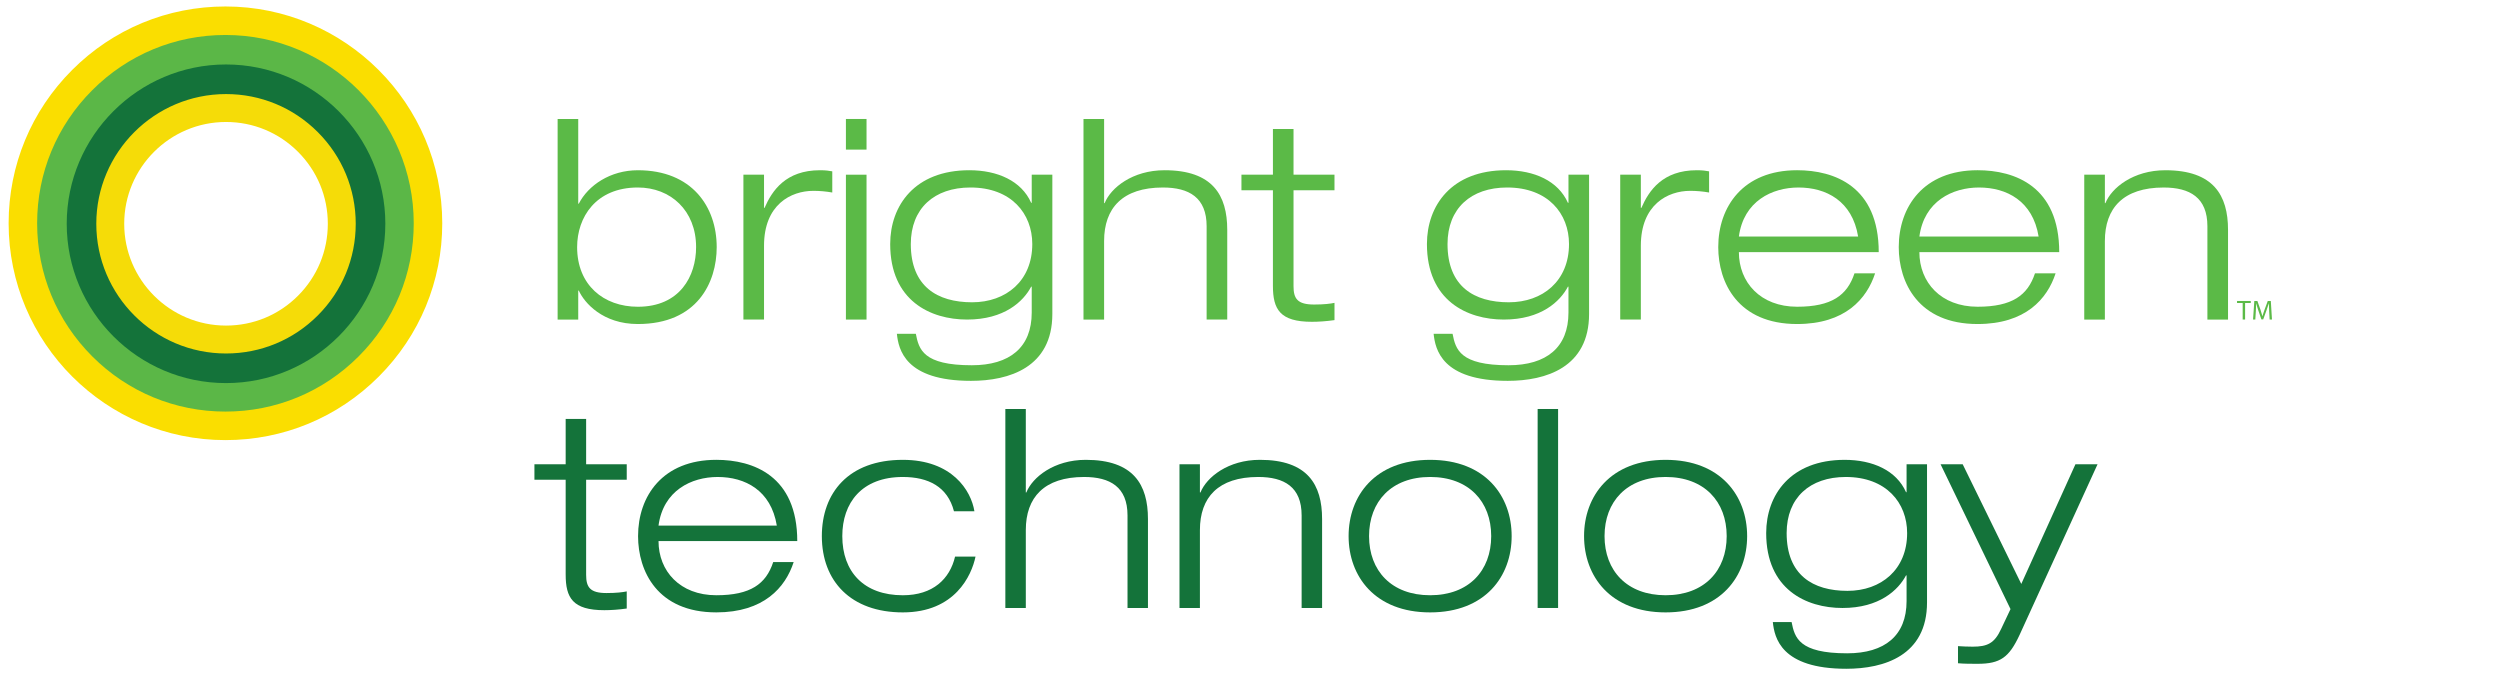 <?xml version="1.0" encoding="utf-8"?>
<!-- Generator: Adobe Illustrator 16.0.0, SVG Export Plug-In . SVG Version: 6.00 Build 0)  -->
<!DOCTYPE svg PUBLIC "-//W3C//DTD SVG 1.1//EN" "http://www.w3.org/Graphics/SVG/1.1/DTD/svg11.dtd">
<svg version="1.1" id="Layer_1" xmlns="http://www.w3.org/2000/svg" xmlns:xlink="http://www.w3.org/1999/xlink" x="0px" y="0px"
	 width="386.334px" height="104.667px" viewBox="-1.21 -0.7 386.334 104.667" enable-background="new -1.21 -0.7 386.334 104.667"
	 xml:space="preserve">
<g display="none">
	<path display="inline" fill="#FCDE00" d="M9.939,9.938C3.532,16.345,0,24.865,0,33.928c0,18.707,15.222,33.929,33.928,33.929
		c9.063,0,17.583-3.529,23.99-9.938c6.41-6.408,9.938-14.928,9.938-23.99C67.856,15.221,52.636,0,33.928,0
		C24.865,0,16.347,3.529,9.939,9.938 M4.852,33.928c0-7.768,3.024-15.068,8.518-20.56c5.491-5.49,12.793-8.517,20.558-8.517
		c16.031,0,29.076,13.045,29.076,29.075c0,7.768-3.027,15.068-8.515,20.558c-5.492,5.492-12.794,8.518-20.561,8.518
		C17.898,63.002,4.852,49.959,4.852,33.928"/>
	<path display="inline" fill="#5BBA47" d="M13.094,13.094c-5.568,5.563-8.633,12.963-8.633,20.834
		c0,7.872,3.065,15.271,8.633,20.838c5.564,5.563,12.964,8.629,20.834,8.629c7.871,0,15.271-3.065,20.834-8.629
		C60.33,49.2,63.394,41.8,63.394,33.928c0-16.247-13.217-29.467-29.466-29.467C26.058,4.461,18.658,7.526,13.094,13.094
		 M16.526,51.336c-4.651-4.651-7.21-10.833-7.21-17.408c0-13.572,11.041-24.611,24.612-24.611c13.571,0,24.611,11.039,24.611,24.611
		c0,6.575-2.558,12.757-7.207,17.408c-4.65,4.646-10.828,7.207-17.404,7.207C27.352,58.543,21.171,55.981,16.526,51.336"/>
	<path display="inline" fill="#F05323" d="M9.09,34.002c0,13.75,11.183,24.933,24.93,24.933c13.744,0,24.929-11.183,24.929-24.933
		c0-13.744-11.185-24.927-24.929-24.927C20.273,9.075,9.09,20.258,9.09,34.002 M13.942,34.002c0-11.066,9.009-20.071,20.078-20.071
		c11.071,0,20.075,9.005,20.075,20.071c0,11.071-9.004,20.078-20.075,20.078C22.951,54.08,13.942,45.073,13.942,34.002"/>
	<path display="inline" fill="#FCDE00" d="M13.719,34.004c0,11.194,9.109,20.3,20.301,20.3c5.418,0,10.516-2.111,14.352-5.945
		c3.834-3.833,5.945-8.931,5.945-14.354c0-5.42-2.111-10.516-5.945-14.353c-3.836-3.835-8.934-5.944-14.352-5.944
		C22.828,13.707,13.719,22.813,13.719,34.004 M18.088,34.004c0-8.783,7.145-15.93,15.932-15.93c4.252,0,8.255,1.655,11.261,4.667
		c3.013,3.009,4.669,7.009,4.669,11.263c0,4.256-1.656,8.257-4.669,11.266c-3.006,3.012-7.009,4.667-11.261,4.667
		C25.233,49.937,18.088,42.79,18.088,34.004"/>
	<rect x="84.876" y="63.13" display="inline" fill="#F05323" width="3.186" height="30.998"/>
	<path display="inline" fill="#F05323" d="M116.346,86.981c-1.292,3.961-4.65,7.835-12.055,7.835
		c-9.17,0-12.184-6.414-12.184-11.882c0-6.243,3.832-11.883,12.184-11.883c5.769,0,12.615,2.497,12.615,12.657H95.292
		c0,4.65,3.315,8.438,8.998,8.438c5.339,0,7.749-1.767,8.869-5.166L116.346,86.981L116.346,86.981z M113.72,81.299
		c-0.904-5.512-4.951-7.578-9.214-7.578c-4.09,0-8.48,2.109-9.213,7.578H113.72z"/>
	<path display="inline" fill="#F05323" d="M141.396,89.65h-0.087c-0.861,1.896-3.702,5.166-9.127,5.166
		c-9.17,0-12.184-6.414-12.184-11.882c0-6.244,3.832-11.883,12.184-11.883c4.263,0,7.664,2.324,9.127,5.165h0.087V63.13h3.185
		v30.998h-3.185V89.65z M132.183,73.721c-5.037,0-8.998,3.53-8.998,9.214c0,4.479,2.498,9.212,8.998,9.212
		c5.296,0,9.386-3.356,9.386-9.212C141.569,78.327,138.684,73.721,132.183,73.721"/>
	<rect x="161.363" y="63.13" display="inline" fill="#F05323" width="3.187" height="30.998"/>
	<path display="inline" fill="#F05323" d="M169.282,63.13h3.187v4.736h-3.187V63.13z M169.282,71.74h3.187v22.388h-3.187V71.74z"/>
	<path display="inline" fill="#F05323" d="M197.997,71.74h3.186v21.524c0,8.269-6.673,10.334-12.571,10.334
		c-10.204,0-11.194-4.865-11.453-7.274h2.928c0.474,2.409,1.12,4.863,8.654,4.863c5.855,0,9.257-2.755,9.257-8.137v-4.004h-0.087
		c-1.205,2.282-4.133,5.08-9.903,5.08c-5.682,0-11.881-2.927-11.881-11.667c0-5.942,3.788-11.409,12.227-11.409
		c4.348,0,8.051,1.636,9.557,5.037h0.087L197.997,71.74L197.997,71.74z M188.524,73.721c-5.597,0-9.213,3.229-9.213,8.74
		c0,6.545,4.09,8.998,9.472,8.998c5.252,0,9.301-3.315,9.301-8.998C198.083,77.767,194.854,73.721,188.524,73.721"/>
	<path display="inline" fill="#F05323" d="M205.996,63.13h3.188v13.001h0.084c0.948-2.367,4.307-5.08,9.258-5.08
		c7.449,0,9.688,3.875,9.688,9.214v13.863h-3.188V79.706c0-4.436-2.713-5.985-6.76-5.985c-6.242,0-9.084,3.188-9.084,8.267v12.142
		h-3.188L205.996,63.13L205.996,63.13z"/>
	<path display="inline" fill="#F05323" d="M235.267,64.68h3.186v7.062h6.33v2.411h-6.33v14.811c0,1.938,0.604,2.843,3.188,2.843
		c1.551,0,2.541-0.129,3.144-0.261v2.67c-1.207,0.173-2.455,0.26-3.488,0.26c-4.95,0-6.026-1.938-6.026-5.555V74.152h-4.865V71.74
		h4.865V64.68H235.267z"/>
	<path display="inline" fill="#F05323" d="M248.179,63.13h3.186v4.736h-3.186V63.13z M248.179,71.74h3.186v22.388h-3.186V71.74z"/>
	<path display="inline" fill="#F05323" d="M275.214,79.705c0-4.436-2.713-5.984-6.76-5.984c-6.244,0-9.085,3.188-9.085,8.266v12.143
		h-3.187V71.74h3.187v4.393h0.086c0.946-2.368,4.306-5.08,9.257-5.08c7.449,0,9.688,3.874,9.688,9.214v13.862h-3.187L275.214,79.705
		L275.214,79.705z"/>
	<path display="inline" fill="#F05323" d="M304.009,71.74h3.188v21.524c0,8.269-6.675,10.334-12.573,10.334
		c-10.204,0-11.193-4.865-11.452-7.274h2.929c0.474,2.409,1.119,4.863,8.652,4.863c5.855,0,9.257-2.755,9.257-8.137v-4.004h-0.086
		c-1.205,2.282-4.134,5.08-9.901,5.08c-5.684,0-11.883-2.927-11.883-11.667c0-5.942,3.788-11.409,12.229-11.409
		c4.347,0,8.05,1.636,9.557,5.037h0.086V71.74H304.009z M294.539,73.721c-5.597,0-9.214,3.229-9.214,8.74
		c0,6.545,4.091,8.998,9.471,8.998c5.254,0,9.301-3.315,9.301-8.998C304.095,77.767,300.867,73.721,294.539,73.721"/>
	<path display="inline" fill="#F05323" d="M320.875,71.729h6.734c4.033,0,6.131,2.581,6.131,6.928c0,3.898-2.037,6.928-5.918,6.928
		h-6.947V71.729L320.875,71.729z M322.31,84.264h5.239c2.483,0,4.639-1.356,4.639-5.606c0-3.666-1.437-5.606-4.639-5.606h-5.239
		V84.264z"/>
	<polygon display="inline" fill="#F05323" points="350.415,71.73 352.452,71.73 352.452,85.584 351.015,85.584 351.015,73.613 
		350.976,73.613 344.865,85.584 343.545,85.584 337.454,73.592 337.414,73.592 337.414,85.584 335.978,85.584 335.978,71.73 
		338.074,71.73 344.245,83.779 	"/>
	<path display="inline" fill="#F05323" d="M368.758,80.307c-0.31,3.104-2.872,5.626-6.848,5.626c-4.503,0-7.375-2.833-7.375-7.275
		c0-3.162,1.961-7.275,7.375-7.275c3.024,0,6.306,1.378,6.73,5.025h-1.436c-0.426-2.641-2.794-3.705-5.296-3.705
		c-3.437,0-5.821,1.92-5.821,5.955c0,3.086,1.609,5.957,5.821,5.957c3.297,0,4.927-1.67,5.411-4.308H368.758z"/>
	<path display="inline" fill="#F05323" d="M384.58,80.307c-0.311,3.104-2.871,5.626-6.848,5.626c-4.504,0-7.375-2.833-7.375-7.275
		c0-3.162,1.961-7.275,7.375-7.275c3.025,0,6.306,1.378,6.731,5.025h-1.437c-0.428-2.641-2.794-3.705-5.296-3.705
		c-3.435,0-5.821,1.92-5.821,5.955c0,3.086,1.608,5.957,5.821,5.957c3.297,0,4.927-1.67,5.411-4.308H384.58z"/>
</g>
<g display="none">
	<path display="inline" fill="#0D4D97" d="M105.286,82.89c-0.602,2.921-3.181,8.68-11.302,8.68c-8.078,0-12.591-4.854-12.591-11.859
		c0-6.704,4.125-11.86,12.591-11.86c7.648,0,10.613,4.77,11.131,7.993h-3.181c-0.988-3.826-3.998-5.33-7.95-5.33
		c-6.404,0-9.412,4.04-9.412,9.197c0,5.544,3.352,9.194,9.412,9.194c4.684,0,7.306-2.534,8.121-6.015H105.286z"/>
	<path display="inline" fill="#0D4D97" d="M121.36,67.848c8.597,0,12.679,5.632,12.679,11.862c0,6.229-4.082,11.857-12.679,11.857
		c-8.594,0-12.678-5.628-12.678-11.857C108.682,73.48,112.767,67.848,121.36,67.848 M121.36,88.905c6.018,0,9.499-3.823,9.499-9.194
		c0-5.374-3.481-9.197-9.499-9.197c-6.016,0-9.496,3.823-9.496,9.197C111.864,85.081,115.345,88.905,121.36,88.905"/>
	<path display="inline" fill="#0D4D97" d="M157.807,76.486c0-4.425-2.707-5.973-6.747-5.973c-6.23,0-9.068,3.181-9.068,8.251v12.119
		h-3.179v-22.35h3.179v4.386h0.088c0.944-2.364,4.296-5.069,9.238-5.069c7.435,0,9.67,3.864,9.67,9.196v13.837h-3.181V76.486
		L157.807,76.486z"/>
	<path display="inline" fill="#0D4D97" d="M185.527,76.486c0-4.425-2.706-5.973-6.747-5.973c-6.23,0-9.067,3.181-9.067,8.251v12.119
		h-3.179v-22.35h3.179v4.386h0.087c0.945-2.364,4.297-5.069,9.24-5.069c7.435,0,9.67,3.864,9.67,9.196v13.837h-3.183V76.486z"/>
	<path display="inline" fill="#0D4D97" d="M217.675,83.748c-1.289,3.953-4.641,7.82-12.033,7.82c-9.152,0-12.16-6.403-12.16-11.858
		c0-6.232,3.824-11.861,12.16-11.861c5.76,0,12.594,2.491,12.594,12.634h-21.574c0,4.642,3.311,8.423,8.98,8.423
		c5.33,0,7.736-1.762,8.852-5.156L217.675,83.748L217.675,83.748z M215.054,78.074c-0.902-5.5-4.941-7.562-9.195-7.562
		c-4.082,0-8.469,2.104-9.197,7.562H215.054z"/>
	<path display="inline" fill="#0D4D97" d="M245.483,82.89c-0.602,2.921-3.18,8.68-11.303,8.68c-8.078,0-12.59-4.854-12.59-11.859
		c0-6.704,4.123-11.86,12.59-11.86c7.648,0,10.615,4.77,11.133,7.993h-3.182c-0.988-3.826-3.998-5.33-7.951-5.33
		c-6.402,0-9.41,4.04-9.41,9.197c0,5.544,3.352,9.194,9.41,9.194c4.686,0,7.307-2.534,8.123-6.015H245.483z"/>
	<path display="inline" fill="#0D4D97" d="M251.804,61.488h3.18v7.046h6.318v2.408h-6.318v14.782c0,1.933,0.602,2.838,3.18,2.838
		c1.547,0,2.535-0.129,3.141-0.258v2.663c-1.205,0.174-2.451,0.258-3.482,0.258c-4.941,0-6.016-1.934-6.016-5.542v-14.74h-4.857
		v-2.408h4.857v-7.047H251.804z"/>
	<path display="inline" fill="#81D3EC" d="M9.645,10.154C3.292,16.51-0.21,24.958-0.21,33.945c0,18.551,15.094,33.646,33.645,33.646
		c8.987,0,17.437-3.5,23.79-9.856c6.354-6.354,9.854-14.802,9.854-23.79c0-18.55-15.093-33.645-33.644-33.645
		C24.446,0.3,16.001,3.802,9.645,10.154 M4.602,33.945c0-7.701,2.999-14.94,8.446-20.387c5.445-5.444,12.687-8.444,20.387-8.444
		c15.896,0,28.834,12.938,28.834,28.831c0,7.703-3.002,14.943-8.444,20.388c-5.448,5.445-12.687,8.445-20.39,8.445
		C17.537,62.778,4.602,49.844,4.602,33.945"/>
	<path display="inline" fill="#5CBA47" d="M12.775,13.284c-5.521,5.518-8.562,12.854-8.562,20.659c0,7.806,3.04,15.146,8.562,20.664
		c5.519,5.518,12.855,8.557,20.659,8.557c7.806,0,15.145-3.039,20.661-8.557c5.52-5.52,8.559-12.857,8.559-20.664
		c0-16.11-13.106-29.219-29.22-29.219C25.631,4.726,18.294,7.764,12.775,13.284 M16.179,51.207
		c-4.612-4.612-7.151-10.743-7.151-17.264c0-13.457,10.949-24.404,24.407-24.404s24.406,10.947,24.406,24.404
		c0,6.521-2.536,12.65-7.147,17.264c-4.609,4.606-10.737,7.147-17.259,7.147C26.914,58.356,20.784,55.815,16.179,51.207"/>
	<path display="inline" fill="#0D4D97" d="M8.805,34.018c0,13.635,11.09,24.726,24.722,24.726c13.629,0,24.721-11.091,24.721-24.726
		C58.247,20.39,47.155,9.3,33.526,9.3C19.894,9.3,8.805,20.39,8.805,34.018 M13.616,34.018c0-10.974,8.934-19.903,19.91-19.903
		c10.979,0,19.906,8.931,19.906,19.903c0,10.98-8.927,19.913-19.906,19.913C22.55,53.931,13.616,44.998,13.616,34.018"/>
	<path display="inline" fill="#81D3EC" d="M13.394,34.021c0,11.103,9.034,20.13,20.132,20.13c5.374,0,10.429-2.094,14.231-5.895
		c3.802-3.801,5.896-8.856,5.896-14.235c0-5.375-2.094-10.429-5.896-14.23c-3.802-3.803-8.857-5.896-14.231-5.896
		C22.428,13.894,13.394,22.921,13.394,34.021 M17.728,34.021c0-8.709,7.084-15.797,15.798-15.797c4.218,0,8.187,1.644,11.168,4.629
		c2.988,2.981,4.63,6.949,4.63,11.168c0,4.221-1.642,8.188-4.63,11.171c-2.981,2.987-6.95,4.629-11.168,4.629
		C24.811,49.821,17.728,42.735,17.728,34.021"/>
</g>
<g>
	<path fill="#14733A" d="M86.206,64.04h3.161v7.004h6.275v2.393h-6.275v14.691c0,1.923,0.597,2.817,3.156,2.817
		c1.537,0,2.522-0.128,3.119-0.255v2.646c-1.195,0.173-2.434,0.258-3.459,0.258c-4.91,0-5.978-1.923-5.978-5.51V73.437h-4.828
		v-2.393h4.828V64.04z"/>
	<path fill="#14733A" d="M121.438,86.162c-1.279,3.93-4.611,7.772-11.955,7.772c-9.101,0-12.09-6.362-12.09-11.787
		c0-6.192,3.803-11.788,12.09-11.788c5.721,0,12.511,2.479,12.511,12.558h-21.44c0,4.611,3.289,8.368,8.93,8.368
		c5.295,0,7.687-1.748,8.793-5.123H121.438z M118.834,80.526c-0.896-5.467-4.911-7.516-9.141-7.516
		c-4.059,0-8.413,2.092-9.141,7.516H118.834z"/>
	<path fill="#14733A" d="M149.542,85.309c-0.601,2.905-3.162,8.627-11.235,8.627c-8.027,0-12.514-4.826-12.514-11.787
		c0-6.662,4.102-11.788,12.514-11.788c7.604,0,10.551,4.741,11.062,7.946h-3.159c-0.984-3.804-3.972-5.297-7.902-5.297
		c-6.363,0-9.354,4.015-9.354,9.139c0,5.511,3.333,9.138,9.354,9.138c4.655,0,7.264-2.519,8.073-5.978H149.542z"/>
	<path fill="#14733A" d="M154.15,62.503h3.162V75.4h0.084c0.941-2.349,4.272-5.04,9.185-5.04c7.39,0,9.607,3.846,9.607,9.142v13.752
		h-3.159V78.946c0-4.396-2.691-5.936-6.705-5.936c-6.193,0-9.012,3.161-9.012,8.2v12.043h-3.162V62.503z"/>
	<path fill="#14733A" d="M199.935,78.946c0-4.396-2.69-5.937-6.705-5.937c-6.192,0-9.013,3.16-9.013,8.2v12.044h-3.157V71.045h3.157
		v4.355h0.087c0.938-2.351,4.271-5.041,9.182-5.041c7.39,0,9.611,3.847,9.611,9.142v13.753h-3.162V78.946z"/>
	<path fill="#14733A" d="M219.793,70.361c8.543,0,12.599,5.597,12.599,11.788c0,6.192-4.056,11.787-12.599,11.787
		s-12.599-5.595-12.599-11.787C207.194,75.957,211.25,70.361,219.793,70.361 M219.793,91.285c5.979,0,9.438-3.797,9.438-9.138
		c0-5.337-3.459-9.139-9.438-9.139c-5.978,0-9.438,3.802-9.438,9.139C210.356,87.489,213.815,91.285,219.793,91.285"/>
	<rect x="236.407" y="62.503" fill="#14733A" width="3.16" height="30.75"/>
	<path fill="#14733A" d="M256.183,70.361c8.539,0,12.599,5.597,12.599,11.788c0,6.192-4.06,11.787-12.599,11.787
		c-8.541,0-12.602-5.595-12.602-11.787C243.581,75.957,247.642,70.361,256.183,70.361 M256.183,91.285
		c5.979,0,9.438-3.797,9.438-9.138c0-5.337-3.459-9.139-9.438-9.139s-9.438,3.802-9.438,9.139
		C246.744,87.489,250.205,91.285,256.183,91.285"/>
	<path fill="#14733A" d="M293.42,71.045h3.16v21.354c0,8.2-6.617,10.249-12.47,10.249c-10.122,0-11.103-4.823-11.358-7.216h2.901
		c0.472,2.393,1.111,4.826,8.587,4.826c5.808,0,9.18-2.736,9.18-8.071v-3.973h-0.082c-1.198,2.264-4.103,5.04-9.823,5.04
		c-5.638,0-11.789-2.905-11.789-11.575c0-5.894,3.758-11.318,12.131-11.318c4.313,0,7.984,1.625,9.481,4.996h0.082V71.045z
		 M284.026,73.01c-5.551,0-9.139,3.203-9.139,8.669c0,6.491,4.061,8.928,9.396,8.928c5.209,0,9.224-3.29,9.224-8.928
		C293.507,77.025,290.304,73.01,284.026,73.01"/>
	<path fill="#14733A" d="M319.515,71.044h3.418l-12.042,26.352c-1.623,3.503-2.989,4.484-6.492,4.484c-0.981,0-2.094,0-3.032-0.086
		v-2.646c0.682,0.041,1.409,0.084,2.264,0.084c2.265,0,3.376-0.512,4.397-2.732l1.454-3.074l-10.807-22.381h3.417l9.054,18.493
		L319.515,71.044z"/>
	<path fill="#FADE00" d="M9.938,10.113c-6.327,6.328-9.815,14.743-9.815,23.691c0,18.474,15.031,33.507,33.505,33.507
		c8.95,0,17.363-3.485,23.691-9.813c6.329-6.329,9.814-14.742,9.814-23.692C67.133,15.33,52.103,0.3,33.628,0.3
		C24.677,0.3,16.266,3.784,9.938,10.113 M4.914,33.804c0-7.67,2.986-14.879,8.412-20.303c5.422-5.423,12.634-8.408,20.302-8.408
		c15.83,0,28.713,12.882,28.713,28.711c0,7.671-2.989,14.882-8.408,20.303c-5.424,5.423-12.635,8.411-20.305,8.411
		C17.797,62.518,4.914,49.636,4.914,33.804"/>
	<path fill="#5BB747" d="M13.054,13.23c-5.498,5.495-8.526,12.802-8.526,20.575c0,7.771,3.028,15.081,8.526,20.578
		c5.494,5.494,12.803,8.521,20.574,8.521c7.773,0,15.081-3.025,20.575-8.521c5.498-5.497,8.523-12.807,8.523-20.578
		c0-16.044-13.052-29.1-29.098-29.1C25.857,4.705,18.548,7.733,13.054,13.23 M16.443,50.994c-4.593-4.593-7.12-10.696-7.12-17.189
		C9.323,20.402,20.226,9.5,33.628,9.5c13.402,0,24.304,10.9,24.304,24.305c0,6.493-2.526,12.598-7.117,17.189
		c-4.592,4.589-10.693,7.118-17.187,7.118C27.134,58.113,21.03,55.583,16.443,50.994"/>
	<path fill="#14733A" d="M9.1,33.877C9.1,47.456,20.143,58.5,33.719,58.5c13.573,0,24.618-11.044,24.618-24.623
		c0-13.572-11.045-24.615-24.618-24.615C20.143,9.262,9.1,20.305,9.1,33.877 M13.891,33.877c0-10.929,8.897-19.821,19.828-19.821
		c10.933,0,19.825,8.894,19.825,19.821c0,10.935-8.892,19.829-19.825,19.829C22.788,53.706,13.891,44.812,13.891,33.877"/>
	<path fill="#F5DC08" d="M13.671,33.88c0,11.056,8.995,20.046,20.048,20.046c5.35,0,10.385-2.084,14.172-5.87
		c3.787-3.785,5.871-8.82,5.871-14.176c0-5.354-2.084-10.386-5.871-14.173c-3.787-3.786-8.822-5.87-14.172-5.87
		C22.666,13.837,13.671,22.826,13.671,33.88 M17.985,33.88c0-8.675,7.055-15.73,15.734-15.73c4.199,0,8.151,1.635,11.12,4.608
		c2.976,2.971,4.61,6.921,4.61,11.122c0,4.202-1.634,8.152-4.61,11.125c-2.969,2.974-6.921,4.607-11.12,4.607
		C25.04,49.613,17.985,42.557,17.985,33.88"/>
</g>
<g display="none">
	<path display="inline" fill="#FBDE00" d="M10.494,11.003C4.238,17.259,0.79,25.579,0.79,34.426
		c0,18.264,14.862,33.125,33.125,33.125c8.851,0,17.168-3.445,23.424-9.703c6.256-6.254,9.704-14.571,9.704-23.419
		C67.043,16.163,52.182,1.3,33.915,1.3C25.066,1.3,16.75,4.746,10.494,11.003 M5.529,34.426c0-7.582,2.951-14.711,8.314-20.074
		c5.363-5.36,12.492-8.313,20.072-8.313c15.653,0,28.389,12.734,28.389,28.386c0,7.582-2.955,14.712-8.313,20.069
		c-5.362,5.365-12.491,8.316-20.075,8.316C18.264,62.812,5.529,50.079,5.529,34.426"/>
	<path display="inline" fill="#5DBA47" d="M13.577,13.086c-5.436,5.433-8.429,12.656-8.429,20.34c0,7.685,2.993,14.912,8.429,20.348
		c5.433,5.432,12.657,8.421,20.34,8.421c7.686,0,14.91-2.989,20.341-8.421c5.435-5.436,8.428-12.663,8.428-20.348
		c0-15.861-12.906-28.77-28.769-28.77C26.232,4.656,19.009,7.649,13.577,13.086 M16.927,50.422
		c-4.542-4.541-7.04-10.576-7.04-16.996c0-13.252,10.781-24.03,24.029-24.03c13.249,0,24.029,10.778,24.029,24.03
		c0,6.419-2.498,12.455-7.037,16.996c-4.54,4.536-10.571,7.034-16.992,7.034C27.497,57.455,21.462,54.957,16.927,50.422"/>
	<path display="inline" fill="#505353" d="M9.665,33.499c0,13.424,10.919,24.343,24.341,24.343
		c13.419,0,24.339-10.918,24.339-24.343c0-13.421-10.92-24.337-24.339-24.337C20.583,9.161,9.665,20.077,9.665,33.499
		 M14.402,33.499c0-10.806,8.796-19.598,19.604-19.598c10.809,0,19.601,8.792,19.601,19.598c0,10.81-8.792,19.602-19.601,19.602
		C23.198,53.101,14.402,44.309,14.402,33.499"/>
	<path display="inline" fill="#FBDE00" d="M14.186,33.501c0,10.929,8.894,19.817,19.821,19.817c5.29,0,10.268-2.062,14.013-5.805
		c3.743-3.742,5.802-8.718,5.802-14.013c0-5.293-2.059-10.268-5.802-14.013c-3.745-3.744-8.723-5.805-14.013-5.805
		C23.078,13.683,14.186,22.573,14.186,33.501 M18.452,33.501c0-8.576,6.976-15.553,15.556-15.553c4.15,0,8.058,1.617,10.995,4.556
		c2.941,2.938,4.557,6.842,4.557,10.997c0,4.154-1.615,8.061-4.557,10.997c-2.937,2.939-6.844,4.558-10.995,4.558
		C25.428,49.055,18.452,42.077,18.452,33.501"/>
	<path display="inline" fill="#505353" d="M102.914,69.646h3.079v20.799c0,7.982-6.448,9.984-12.146,9.984
		c-9.859,0-10.815-4.705-11.064-7.031h2.829c0.457,2.326,1.081,4.699,8.36,4.699c5.657,0,8.943-2.662,8.943-7.861v-3.867h-0.083
		c-1.165,2.201-3.994,4.906-9.567,4.906c-5.492,0-11.48-2.826-11.48-11.273c0-5.738,3.66-11.021,11.813-11.021
		c4.201,0,7.779,1.578,9.234,4.865h0.083V69.646z M93.763,71.556c-5.407,0-8.901,3.117-8.901,8.443c0,6.324,3.95,8.695,9.151,8.695
		c5.076,0,8.986-3.203,8.986-8.695C102.998,75.468,99.877,71.556,93.763,71.556"/>
	<path display="inline" fill="#505353" d="M110.656,69.646h3.078v4.949h0.082c1.123-2.58,3.161-5.615,8.277-5.615
		c0.875,0,1.373,0.082,1.831,0.164v3.162c-0.957-0.166-1.873-0.25-2.829-0.25c-3.329,0-7.362,2.039-7.362,8.195v11.021h-3.078
		V69.646z"/>
	<path display="inline" fill="#505353" d="M137.569,68.98c8.319,0,12.271,5.447,12.271,11.48c0,6.031-3.952,11.48-12.271,11.48
		c-8.319,0-12.271-5.449-12.271-11.48C125.298,74.427,129.25,68.98,137.569,68.98 M137.569,89.361c5.823,0,9.193-3.701,9.193-8.9
		s-3.37-8.9-9.193-8.9c-5.824,0-9.194,3.701-9.194,8.9S131.747,89.361,137.569,89.361"/>
	<path display="inline" fill="#505353" d="M172.224,87.031h-0.085c-0.914,2.289-4.16,4.91-8.943,4.91
		c-7.196,0-9.358-3.744-9.358-8.902V69.646h3.078v13.934c0,4.283,2.619,5.779,6.529,5.779c6.033,0,8.779-3.076,8.779-7.986V69.646
		h3.078v21.629h-3.078V87.031z"/>
	<path display="inline" fill="#505353" d="M180.046,69.646h3.078v4.324h0.082c0.832-1.83,2.83-4.99,8.818-4.99
		c8.861,0,11.77,6.197,11.77,11.48c0,6.031-3.701,11.48-11.77,11.48c-4.074,0-7.405-2.248-8.818-4.99h-0.082v12.727h-3.078V69.646z
		 M192.024,89.361c4.867,0,8.693-3.412,8.693-8.9c0-4.326-2.412-8.9-8.693-8.9c-5.115,0-9.068,3.242-9.068,8.9
		C182.956,84.911,185.744,89.361,192.024,89.361"/>
	<g display="inline">
		<polygon fill="#5BB747" points="344.595,48.851 343.735,48.851 343.735,48.539 345.831,48.539 345.831,48.851 344.966,48.851 
			344.966,51.37 344.595,51.37 		"/>
		<path fill="#5BB747" d="M348.639,50.128c-0.02-0.396-0.046-0.875-0.046-1.225h-0.007c-0.104,0.329-0.217,0.687-0.357,1.075
			l-0.502,1.374h-0.274l-0.465-1.348c-0.132-0.401-0.24-0.765-0.318-1.103h-0.01c-0.01,0.354-0.029,0.825-0.055,1.251l-0.078,1.216
			h-0.347l0.195-2.832h0.468l0.483,1.371c0.116,0.348,0.209,0.658,0.287,0.952h0.006c0.074-0.286,0.176-0.596,0.301-0.952
			l0.506-1.371h0.465l0.176,2.832h-0.358L348.639,50.128z"/>
		<path fill="#5BB747" d="M82.166,20.655h3.159V33.64h0.086c1.452-2.819,4.827-5.124,9.054-5.124
			c8.287,0,12.086,5.595,12.086,11.785c0,5.425-2.988,11.788-12.086,11.788c-5.38,0-8.199-3.245-9.054-5.125h-0.086v4.441h-3.159
			V20.655z M94.465,49.443c6.448,0,8.926-4.698,8.926-9.142c0-5.637-3.929-9.141-8.926-9.141c-6.447,0-9.309,4.572-9.309,9.141
			C85.156,46.111,89.213,49.443,94.465,49.443"/>
		<path fill="#5BB747" d="M110.65,29.198h3.16v5.08h0.086c1.151-2.648,3.246-5.764,8.5-5.764c0.896,0,1.408,0.086,1.879,0.171v3.244
			c-0.982-0.17-1.924-0.256-2.903-0.256c-3.417,0-7.562,2.093-7.562,8.413v11.317h-3.16V29.198z"/>
		<path fill="#5BB747" d="M127.734,20.655h3.162v4.699h-3.162V20.655z M127.734,29.198h3.162v22.207h-3.162V29.198z"/>
		<path fill="#5BB747" d="M157.204,29.198h3.161v21.354c0,8.2-6.62,10.248-12.471,10.248c-10.123,0-11.105-4.824-11.362-7.217h2.905
			c0.47,2.393,1.11,4.826,8.584,4.826c5.807,0,9.183-2.73,9.183-8.072v-3.972h-0.087c-1.195,2.265-4.1,5.04-9.823,5.04
			c-5.636,0-11.784-2.902-11.784-11.574c0-5.894,3.756-11.316,12.129-11.316c4.313,0,7.985,1.623,9.479,4.996h0.087V29.198
			L157.204,29.198z M147.809,31.16c-5.552,0-9.141,3.205-9.141,8.671c0,6.493,4.057,8.926,9.396,8.926
			c5.209,0,9.223-3.287,9.223-8.926C157.287,35.176,154.085,31.16,147.809,31.16"/>
		<path fill="#5BB747" d="M166.085,20.655h3.16v12.898h0.088c0.938-2.348,4.268-5.038,9.18-5.038c7.391,0,9.61,3.844,9.61,9.138
			v13.753h-3.162V37.098c0-4.399-2.688-5.938-6.705-5.938c-6.191,0-9.011,3.162-9.011,8.201v12.044h-3.16V20.655L166.085,20.655z"/>
		<path fill="#5BB747" d="M195.508,22.195h3.16v7.005h6.279v2.392h-6.279v14.689c0,1.922,0.601,2.817,3.165,2.817
			c1.536,0,2.518-0.127,3.114-0.254v2.647c-1.195,0.171-2.435,0.256-3.459,0.256c-4.91,0-5.98-1.922-5.98-5.509V31.59h-4.823v-2.392
			h4.823V22.195z"/>
		<path fill="#5BB747" d="M241.208,29.198h3.159v21.354c0,8.2-6.619,10.248-12.47,10.248c-10.123,0-11.104-4.824-11.36-7.217h2.903
			c0.472,2.393,1.111,4.826,8.584,4.826c5.809,0,9.184-2.73,9.184-8.072v-3.972h-0.085c-1.194,2.265-4.099,5.04-9.824,5.04
			c-5.636,0-11.786-2.902-11.786-11.574c0-5.894,3.76-11.316,12.131-11.316c4.313,0,7.983,1.623,9.479,4.996h0.086L241.208,29.198
			L241.208,29.198z M231.813,31.16c-5.551,0-9.14,3.205-9.14,8.671c0,6.493,4.058,8.926,9.396,8.926
			c5.211,0,9.226-3.287,9.226-8.926C241.294,35.176,238.089,31.16,231.813,31.16"/>
		<path fill="#5BB747" d="M249.151,29.198h3.162v5.08h0.084c1.154-2.648,3.246-5.764,8.5-5.764c0.897,0,1.408,0.086,1.879,0.171
			v3.244c-0.98-0.17-1.922-0.256-2.903-0.256c-3.417,0-7.56,2.093-7.56,8.413v11.317h-3.162V29.198z"/>
		<path fill="#5BB747" d="M288.229,44.317c-1.281,3.931-4.613,7.772-11.959,7.772c-9.097,0-12.086-6.363-12.086-11.788
			c0-6.191,3.803-11.785,12.086-11.785c5.726,0,12.516,2.477,12.516,12.554h-21.441c0,4.612,3.29,8.373,8.926,8.373
			c5.297,0,7.688-1.754,8.799-5.126H288.229L288.229,44.317z M285.623,38.679c-0.896-5.468-4.91-7.519-9.14-7.519
			c-4.058,0-8.412,2.095-9.141,7.519H285.623z"/>
		<path fill="#5BB747" d="M315.904,44.317c-1.282,3.931-4.614,7.772-11.959,7.772c-9.098,0-12.087-6.363-12.087-11.788
			c0-6.191,3.803-11.785,12.087-11.785c5.724,0,12.513,2.477,12.513,12.554h-21.438c0,4.612,3.286,8.373,8.925,8.373
			c5.296,0,7.688-1.754,8.8-5.126H315.904L315.904,44.317z M313.298,38.679c-0.896-5.468-4.911-7.519-9.14-7.519
			c-4.06,0-8.412,2.095-9.14,7.519H313.298z"/>
		<path fill="#5BB747" d="M339.18,37.098c0-4.399-2.689-5.938-6.707-5.938c-6.191,0-9.009,3.162-9.009,8.201v12.045h-3.161V29.199
			h3.161v4.354h0.085c0.938-2.348,4.271-5.038,9.183-5.038c7.39,0,9.607,3.843,9.607,9.138v13.754h-3.159V37.098z"/>
	</g>
</g>
<g>
	<polygon fill="#5BBA47" points="345.359,46.125 344.488,46.125 344.488,45.81 346.609,45.81 346.609,46.125 345.734,46.125 
		345.734,48.678 345.359,48.678 	"/>
	<path fill="#5BBA47" d="M349.453,47.42c-0.021-0.4-0.046-0.886-0.046-1.239H349.4c-0.104,0.333-0.219,0.694-0.364,1.089
		l-0.506,1.392h-0.278l-0.471-1.364c-0.135-0.407-0.244-0.772-0.324-1.115h-0.01c-0.01,0.358-0.029,0.835-0.056,1.268l-0.079,1.229
		h-0.35l0.197-2.867h0.475l0.489,1.391c0.117,0.35,0.212,0.666,0.289,0.963h0.008c0.074-0.29,0.178-0.604,0.305-0.963l0.512-1.391
		h0.472l0.178,2.867h-0.363L349.453,47.42z"/>
	<path fill="#5BBA47" d="M84.962,17.685h3.185v13.088h0.087c1.464-2.842,4.864-5.166,9.127-5.166
		c8.353,0,12.184,5.641,12.184,11.883c0,5.468-3.014,11.883-12.184,11.883c-5.425,0-8.266-3.271-9.127-5.166h-0.087v4.478h-3.185
		V17.685z M97.361,46.703c6.501,0,8.999-4.736,8.999-9.214c0-5.684-3.962-9.214-8.999-9.214c-6.501,0-9.385,4.606-9.385,9.214
		C87.976,43.345,92.066,46.703,97.361,46.703"/>
	<path fill="#5BBA47" d="M113.671,26.296h3.186v5.123h0.086c1.163-2.669,3.272-5.813,8.568-5.813c0.904,0,1.42,0.086,1.894,0.172
		v3.271c-0.99-0.172-1.937-0.258-2.928-0.258c-3.444,0-7.62,2.108-7.62,8.481v11.408h-3.186V26.296z"/>
	<path fill="#5BBA47" d="M129.512,17.685h3.186v4.735h-3.186V17.685z M129.512,26.296h3.186v22.388h-3.186V26.296z"/>
	<path fill="#5BBA47" d="M158.226,26.297h3.186v21.525c0,8.265-6.674,10.332-12.572,10.332c-10.204,0-11.194-4.863-11.453-7.275
		h2.929c0.473,2.412,1.119,4.865,8.653,4.865c5.856,0,9.257-2.754,9.257-8.137v-4.004h-0.086c-1.206,2.282-4.134,5.08-9.903,5.08
		c-5.683,0-11.882-2.928-11.882-11.667c0-5.941,3.788-11.409,12.227-11.409c4.348,0,8.05,1.636,9.559,5.037h0.086L158.226,26.297
		L158.226,26.297z M148.754,28.275c-5.597,0-9.214,3.229-9.214,8.74c0,6.544,4.09,8.998,9.473,8.998
		c5.252,0,9.299-3.315,9.299-8.998C158.312,32.323,155.083,28.275,148.754,28.275"/>
	<path fill="#5BBA47" d="M166.226,17.685h3.186v13.002h0.086c0.947-2.368,4.305-5.081,9.256-5.081c7.449,0,9.687,3.875,9.687,9.214
		v13.863h-3.186V34.26c0-4.435-2.712-5.984-6.759-5.984c-6.242,0-9.084,3.188-9.084,8.268v12.141h-3.186V17.685L166.226,17.685z"/>
	<path fill="#5BBA47" d="M195.495,19.233h3.188v7.063h6.33v2.411h-6.33v14.81c0,1.938,0.603,2.843,3.187,2.843
		c1.55,0,2.54-0.129,3.144-0.259v2.669c-1.207,0.172-2.455,0.259-3.49,0.259c-4.949,0-6.025-1.938-6.025-5.555V28.707h-4.864v-2.411
		h4.864v-7.063H195.495z"/>
	<path fill="#5BBA47" d="M241.168,26.297h3.187v21.525c0,8.265-6.674,10.332-12.571,10.332c-10.204,0-11.193-4.863-11.453-7.275
		h2.929c0.473,2.412,1.12,4.865,8.653,4.865c5.854,0,9.257-2.754,9.257-8.137v-4.004h-0.086c-1.205,2.282-4.134,5.08-9.902,5.08
		c-5.683,0-11.884-2.928-11.884-11.667c0-5.941,3.789-11.409,12.229-11.409c4.347,0,8.049,1.636,9.558,5.037h0.086v-4.347H241.168z
		 M231.696,28.275c-5.598,0-9.215,3.229-9.215,8.74c0,6.544,4.093,8.998,9.474,8.998c5.253,0,9.3-3.315,9.3-8.998
		C241.254,32.323,238.024,28.275,231.696,28.275"/>
	<path fill="#5BBA47" d="M249.168,26.296h3.187v5.123h0.086c1.162-2.669,3.271-5.813,8.568-5.813c0.904,0,1.422,0.086,1.893,0.172
		v3.271c-0.987-0.172-1.936-0.258-2.926-0.258c-3.443,0-7.621,2.108-7.621,8.481v11.408h-3.187V26.296L249.168,26.296z"/>
	<path fill="#5BBA47" d="M288.558,41.537c-1.291,3.961-4.647,7.836-12.055,7.836c-9.169,0-12.186-6.416-12.186-11.884
		c0-6.241,3.832-11.884,12.186-11.884c5.77,0,12.614,2.497,12.614,12.658h-21.611c0,4.649,3.313,8.438,8.997,8.438
		c5.339,0,7.75-1.767,8.869-5.166L288.558,41.537L288.558,41.537z M285.933,35.853c-0.904-5.511-4.951-7.577-9.213-7.577
		c-4.092,0-8.482,2.11-9.214,7.577H285.933z"/>
	<path fill="#5BBA47" d="M316.451,41.537c-1.291,3.961-4.648,7.836-12.056,7.836c-9.168,0-12.184-6.416-12.184-11.884
		c0-6.241,3.831-11.884,12.184-11.884c5.771,0,12.615,2.497,12.615,12.658h-21.611c0,4.649,3.313,8.438,8.996,8.438
		c5.341,0,7.751-1.767,8.869-5.166L316.451,41.537L316.451,41.537z M313.825,35.853c-0.903-5.511-4.951-7.577-9.213-7.577
		c-4.09,0-8.482,2.11-9.213,7.577H313.825z"/>
	<path fill="#5BBA47" d="M339.908,34.26c0-4.434-2.712-5.983-6.759-5.983c-6.244,0-9.085,3.187-9.085,8.267v12.141h-3.187V26.296
		h3.187v4.392h0.086c0.946-2.367,4.306-5.081,9.257-5.081c7.449,0,9.688,3.875,9.688,9.214v13.863h-3.187V34.26L339.908,34.26z"/>
</g>
</svg>
